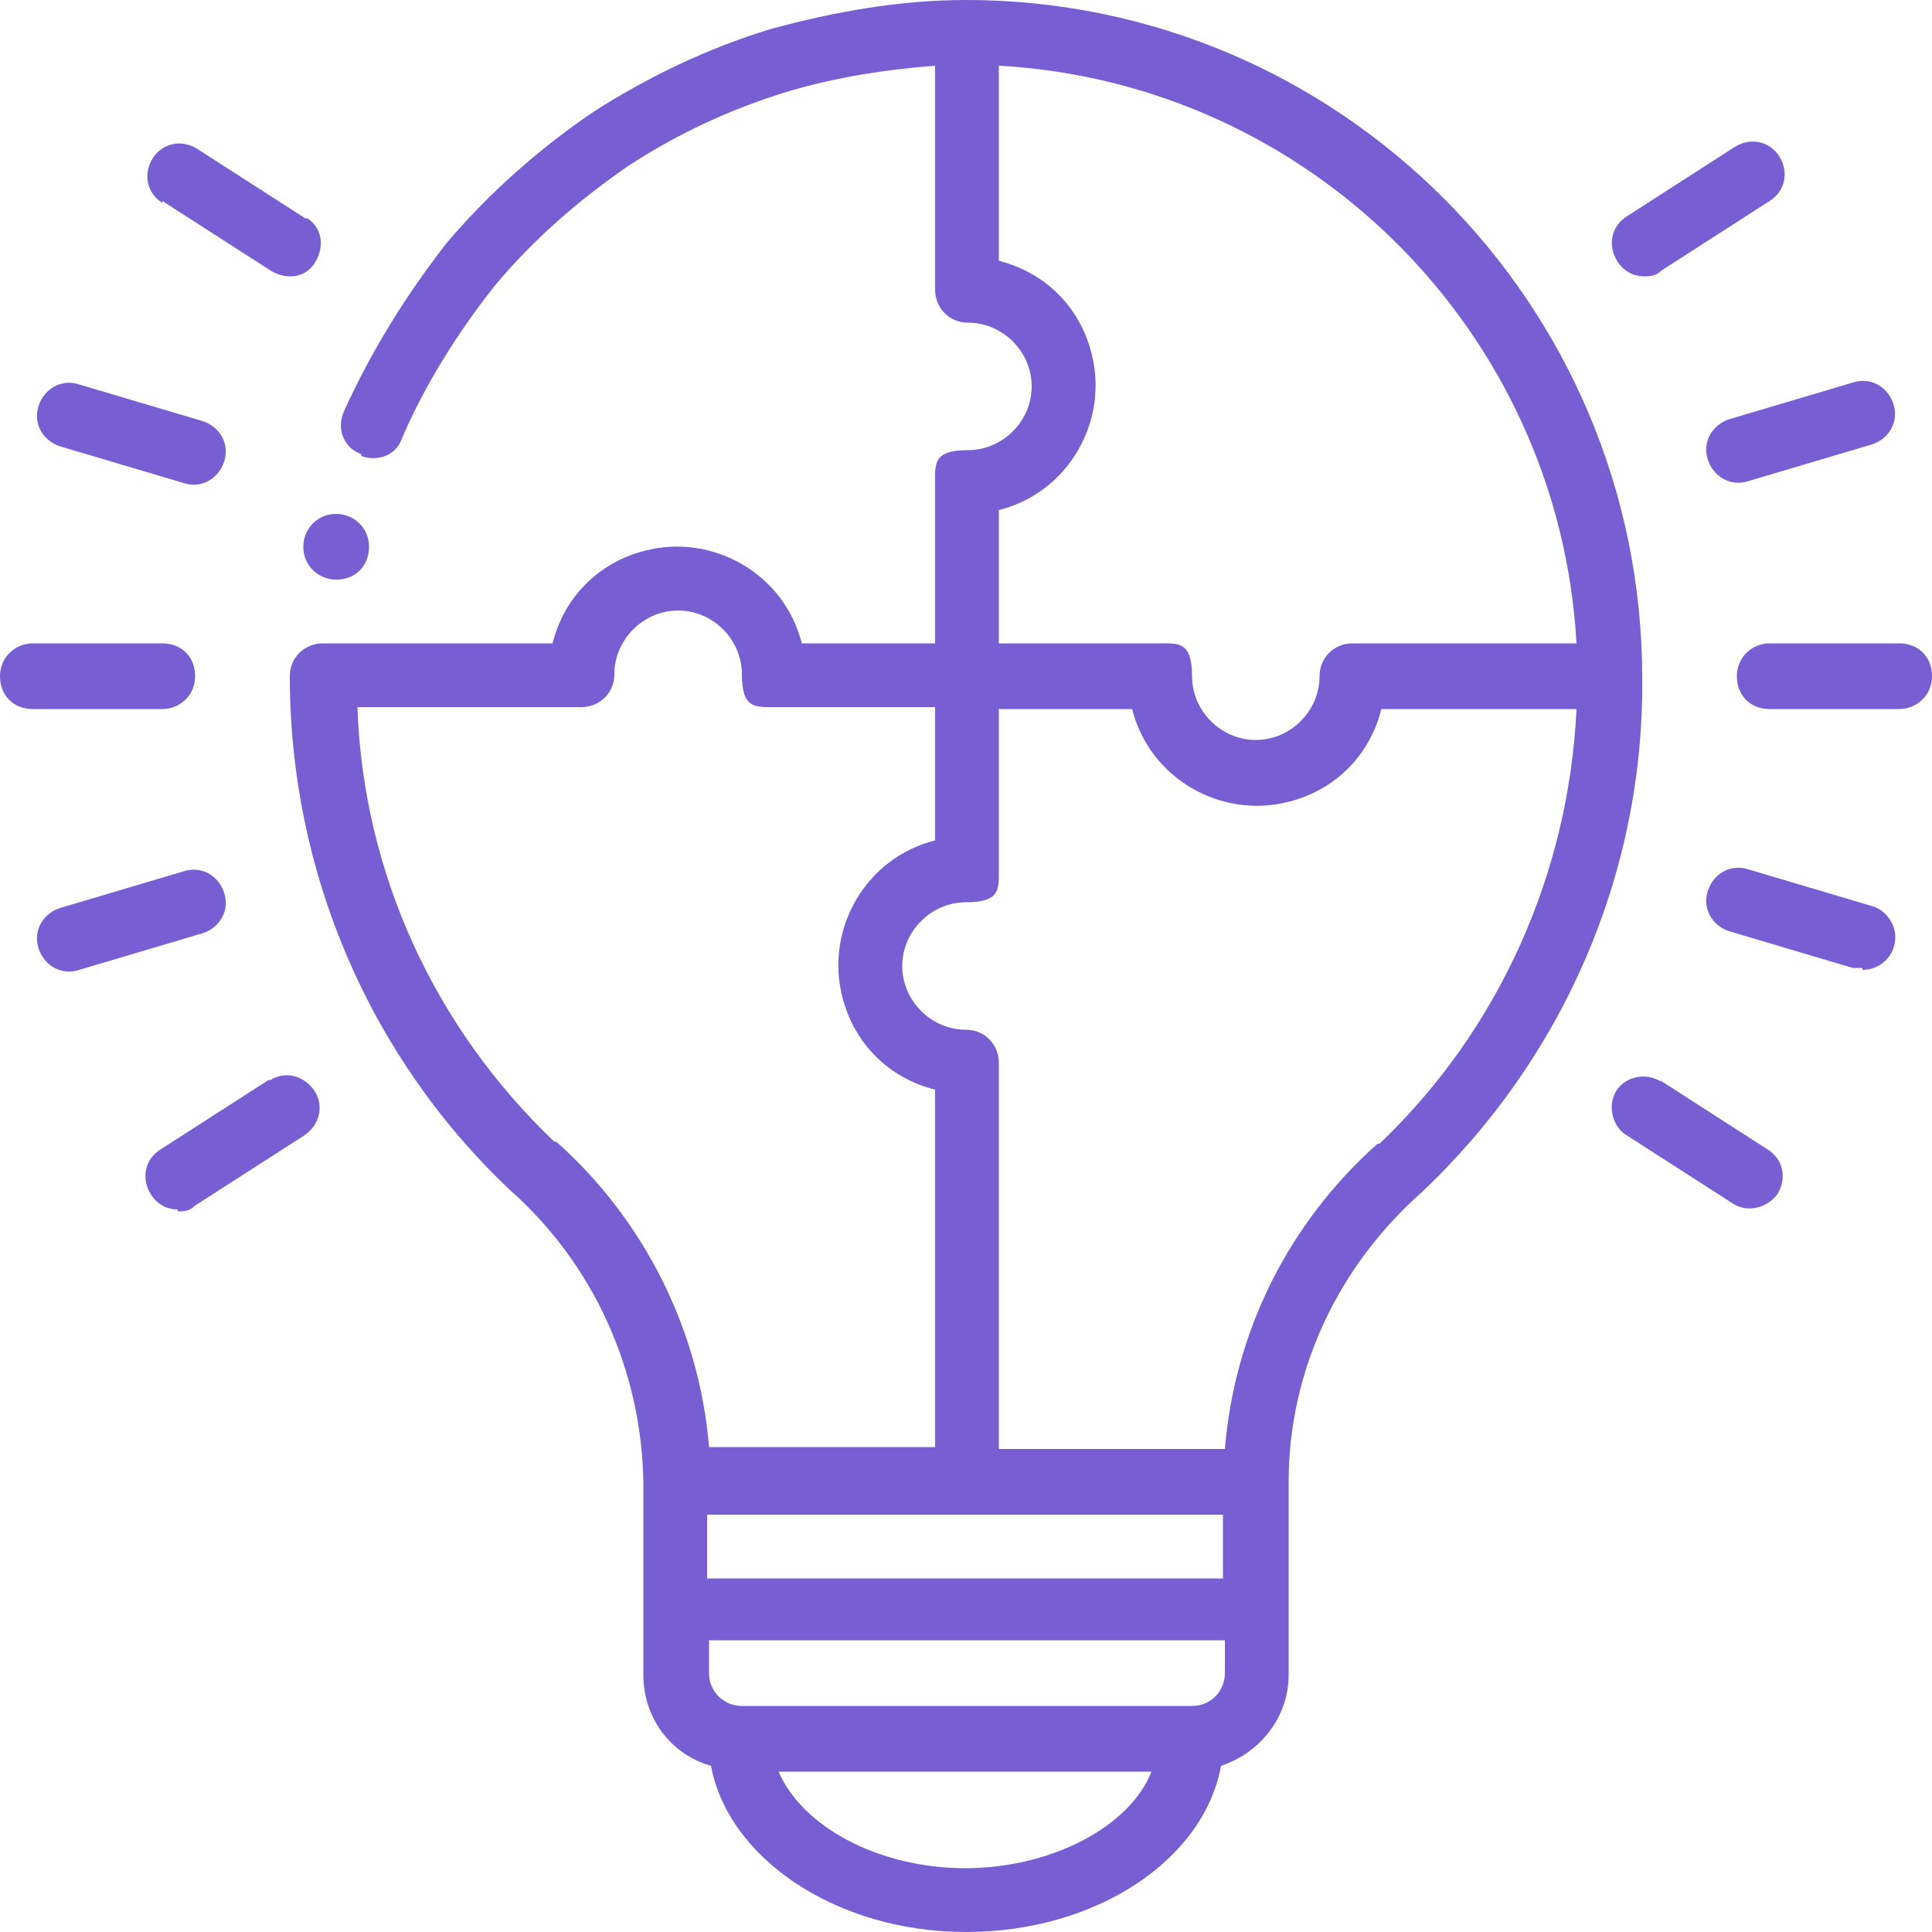 <?xml version="1.0" encoding="UTF-8"?> <svg xmlns="http://www.w3.org/2000/svg" version="1.1" viewBox="0 0 100 100"><defs><style> .cls-1 { fill: #775ed3; } </style></defs><g><g id="Layer_1"><g id="Icons_copy"><g><path class="cls-1" d="M18.7,23.6c.8.3,1.8,0,2.1-.9,1.2-2.8,2.9-5.5,4.8-7.9,2-2.4,4.3-4.4,6.9-6.2,2.6-1.7,5.4-3,8.4-3.9,2.4-.7,4.9-1.1,7.5-1.3v11.6c0,.9.7,1.7,1.7,1.7,1.8,0,3.3,1.5,3.3,3.3s-1.5,3.3-3.3,3.3-1.7.7-1.7,1.7v8.3h-6.9c-.9-3.6-4.6-5.7-8.1-4.8-2.4.6-4.2,2.4-4.8,4.8h-11.9c-.9,0-1.7.7-1.7,1.7,0,10.1,4.1,19.7,11.4,26.6,4.3,3.8,6.8,9.3,6.9,15.1v10c0,2.2,1.4,4.1,3.5,4.7.9,4.8,6.5,8.6,13.2,8.6s12.3-3.7,13.2-8.6c2.1-.7,3.5-2.6,3.5-4.7v-10c0-5.8,2.6-11.2,6.9-15,7.3-6.9,11.5-16.5,11.4-26.6C85,15.7,69.3,0,50,0c-3.4,0-6.8.6-10.1,1.5-3.3,1-6.4,2.5-9.2,4.3-2.8,1.9-5.4,4.2-7.6,6.8-2.1,2.7-3.9,5.6-5.3,8.7-.4.9,0,1.9.9,2.2,0,0,0,0,0,0h0ZM28.7,59.1c-6.2-5.9-9.9-13.9-10.2-22.5h11.6c.9,0,1.7-.7,1.7-1.7,0-1.8,1.5-3.3,3.3-3.3s3.3,1.5,3.3,3.3.7,1.7,1.7,1.7h8.3v6.9c-3.6.9-5.7,4.6-4.8,8.1.6,2.4,2.4,4.2,4.8,4.8v18.5h-11.7c-.5-6.1-3.4-11.8-7.9-15.8h0ZM63.3,81.7h-26.7v-3.3h26.7v3.3ZM50,96.7c-4.6,0-8.5-2.2-9.7-5h19.3c-1.1,2.8-5.1,5-9.7,5h0ZM61.7,88.3h-23.3c-.9,0-1.7-.7-1.7-1.7v-1.7h26.7v1.7c0,.9-.7,1.7-1.7,1.7ZM71.3,59.2c-4.6,4.1-7.4,9.7-7.9,15.8h-11.7v-20c0-.9-.7-1.7-1.7-1.7-1.8,0-3.3-1.5-3.3-3.3s1.5-3.3,3.3-3.3,1.7-.7,1.7-1.7v-8.3h6.9c.9,3.6,4.6,5.7,8.1,4.8,2.4-.6,4.2-2.4,4.8-4.8h10.1c-.4,8.5-4,16.6-10.2,22.5h0ZM81.6,33.3h-11.6c-.9,0-1.7.7-1.7,1.7,0,1.8-1.5,3.3-3.3,3.3s-3.3-1.5-3.3-3.3-.7-1.7-1.7-1.7h-8.3v-6.9c3.6-.9,5.7-4.6,4.8-8.1-.6-2.4-2.4-4.2-4.8-4.8V3.4c16.1.9,29,13.8,29.9,29.9Z"></path><path class="cls-1" d="M17.4,30c-.9,0-1.7-.7-1.7-1.7,0-.9.7-1.7,1.7-1.7h0c.9,0,1.7.7,1.7,1.7s-.7,1.7-1.7,1.7Z"></path><path class="cls-1" d="M1.7,36.7h6.7c.9,0,1.7-.7,1.7-1.7s-.7-1.7-1.7-1.7H1.7c-.9,0-1.7.7-1.7,1.7s.7,1.7,1.7,1.7Z"></path><path class="cls-1" d="M3.1,23.1l6.4,1.9c.9.3,1.8-.2,2.1-1.1s-.2-1.8-1.1-2.1l-6.4-1.9c-.9-.3-1.8.2-2.1,1.1s.2,1.8,1.1,2.1Z"></path><path class="cls-1" d="M8.4,10.4l5.6,3.6c.8.5,1.8.4,2.3-.4.5-.8.4-1.8-.4-2.3,0,0,0,0-.1,0l-5.6-3.6c-.8-.5-1.8-.3-2.3.5-.5.8-.3,1.8.5,2.3Z"></path><path class="cls-1" d="M11.6,46.2c-.3-.9-1.2-1.4-2.1-1.1l-6.4,1.9c-.9.3-1.4,1.2-1.1,2.1s1.2,1.4,2.1,1.1l6.4-1.9c.9-.3,1.4-1.2,1.1-2.1Z"></path><path class="cls-1" d="M9.2,62.7c.3,0,.6,0,.9-.3l5.6-3.6c.8-.5,1.1-1.5.6-2.3s-1.5-1.1-2.3-.6c0,0,0,0-.1,0l-5.6,3.6c-.8.5-1,1.5-.5,2.3.3.5.8.8,1.4.8Z"></path><path class="cls-1" d="M98.3,33.3h-6.7c-.9,0-1.7.7-1.7,1.7s.7,1.7,1.7,1.7h6.7c.9,0,1.7-.7,1.7-1.7s-.7-1.7-1.7-1.7Z"></path><path class="cls-1" d="M88.4,23.8c.3.9,1.2,1.4,2.1,1.1h0s6.4-1.9,6.4-1.9c.9-.3,1.4-1.2,1.1-2.1s-1.2-1.4-2.1-1.1l-6.4,1.9c-.9.3-1.4,1.2-1.1,2.1Z"></path><path class="cls-1" d="M85.1,14.3c.3,0,.6,0,.9-.3l5.6-3.6c.8-.5,1-1.5.5-2.3-.5-.8-1.5-1-2.3-.5l-5.6,3.6c-.8.5-1,1.5-.5,2.3.3.5.8.8,1.4.8h0Z"></path><path class="cls-1" d="M96.4,50.2c.9,0,1.7-.7,1.7-1.7,0-.7-.5-1.4-1.2-1.6l-6.4-1.9c-.9-.3-1.8.2-2.1,1.1-.3.9.2,1.8,1.1,2.1l6.4,1.9c.2,0,.3,0,.5,0h0Z"></path><path class="cls-1" d="M86,56c-.8-.5-1.8-.3-2.3.4s-.3,1.8.4,2.3c0,0,0,0,0,0l5.6,3.6c.8.5,1.8.2,2.3-.5.5-.8.3-1.8-.5-2.3l-5.6-3.6Z"></path></g></g></g></g></svg> 